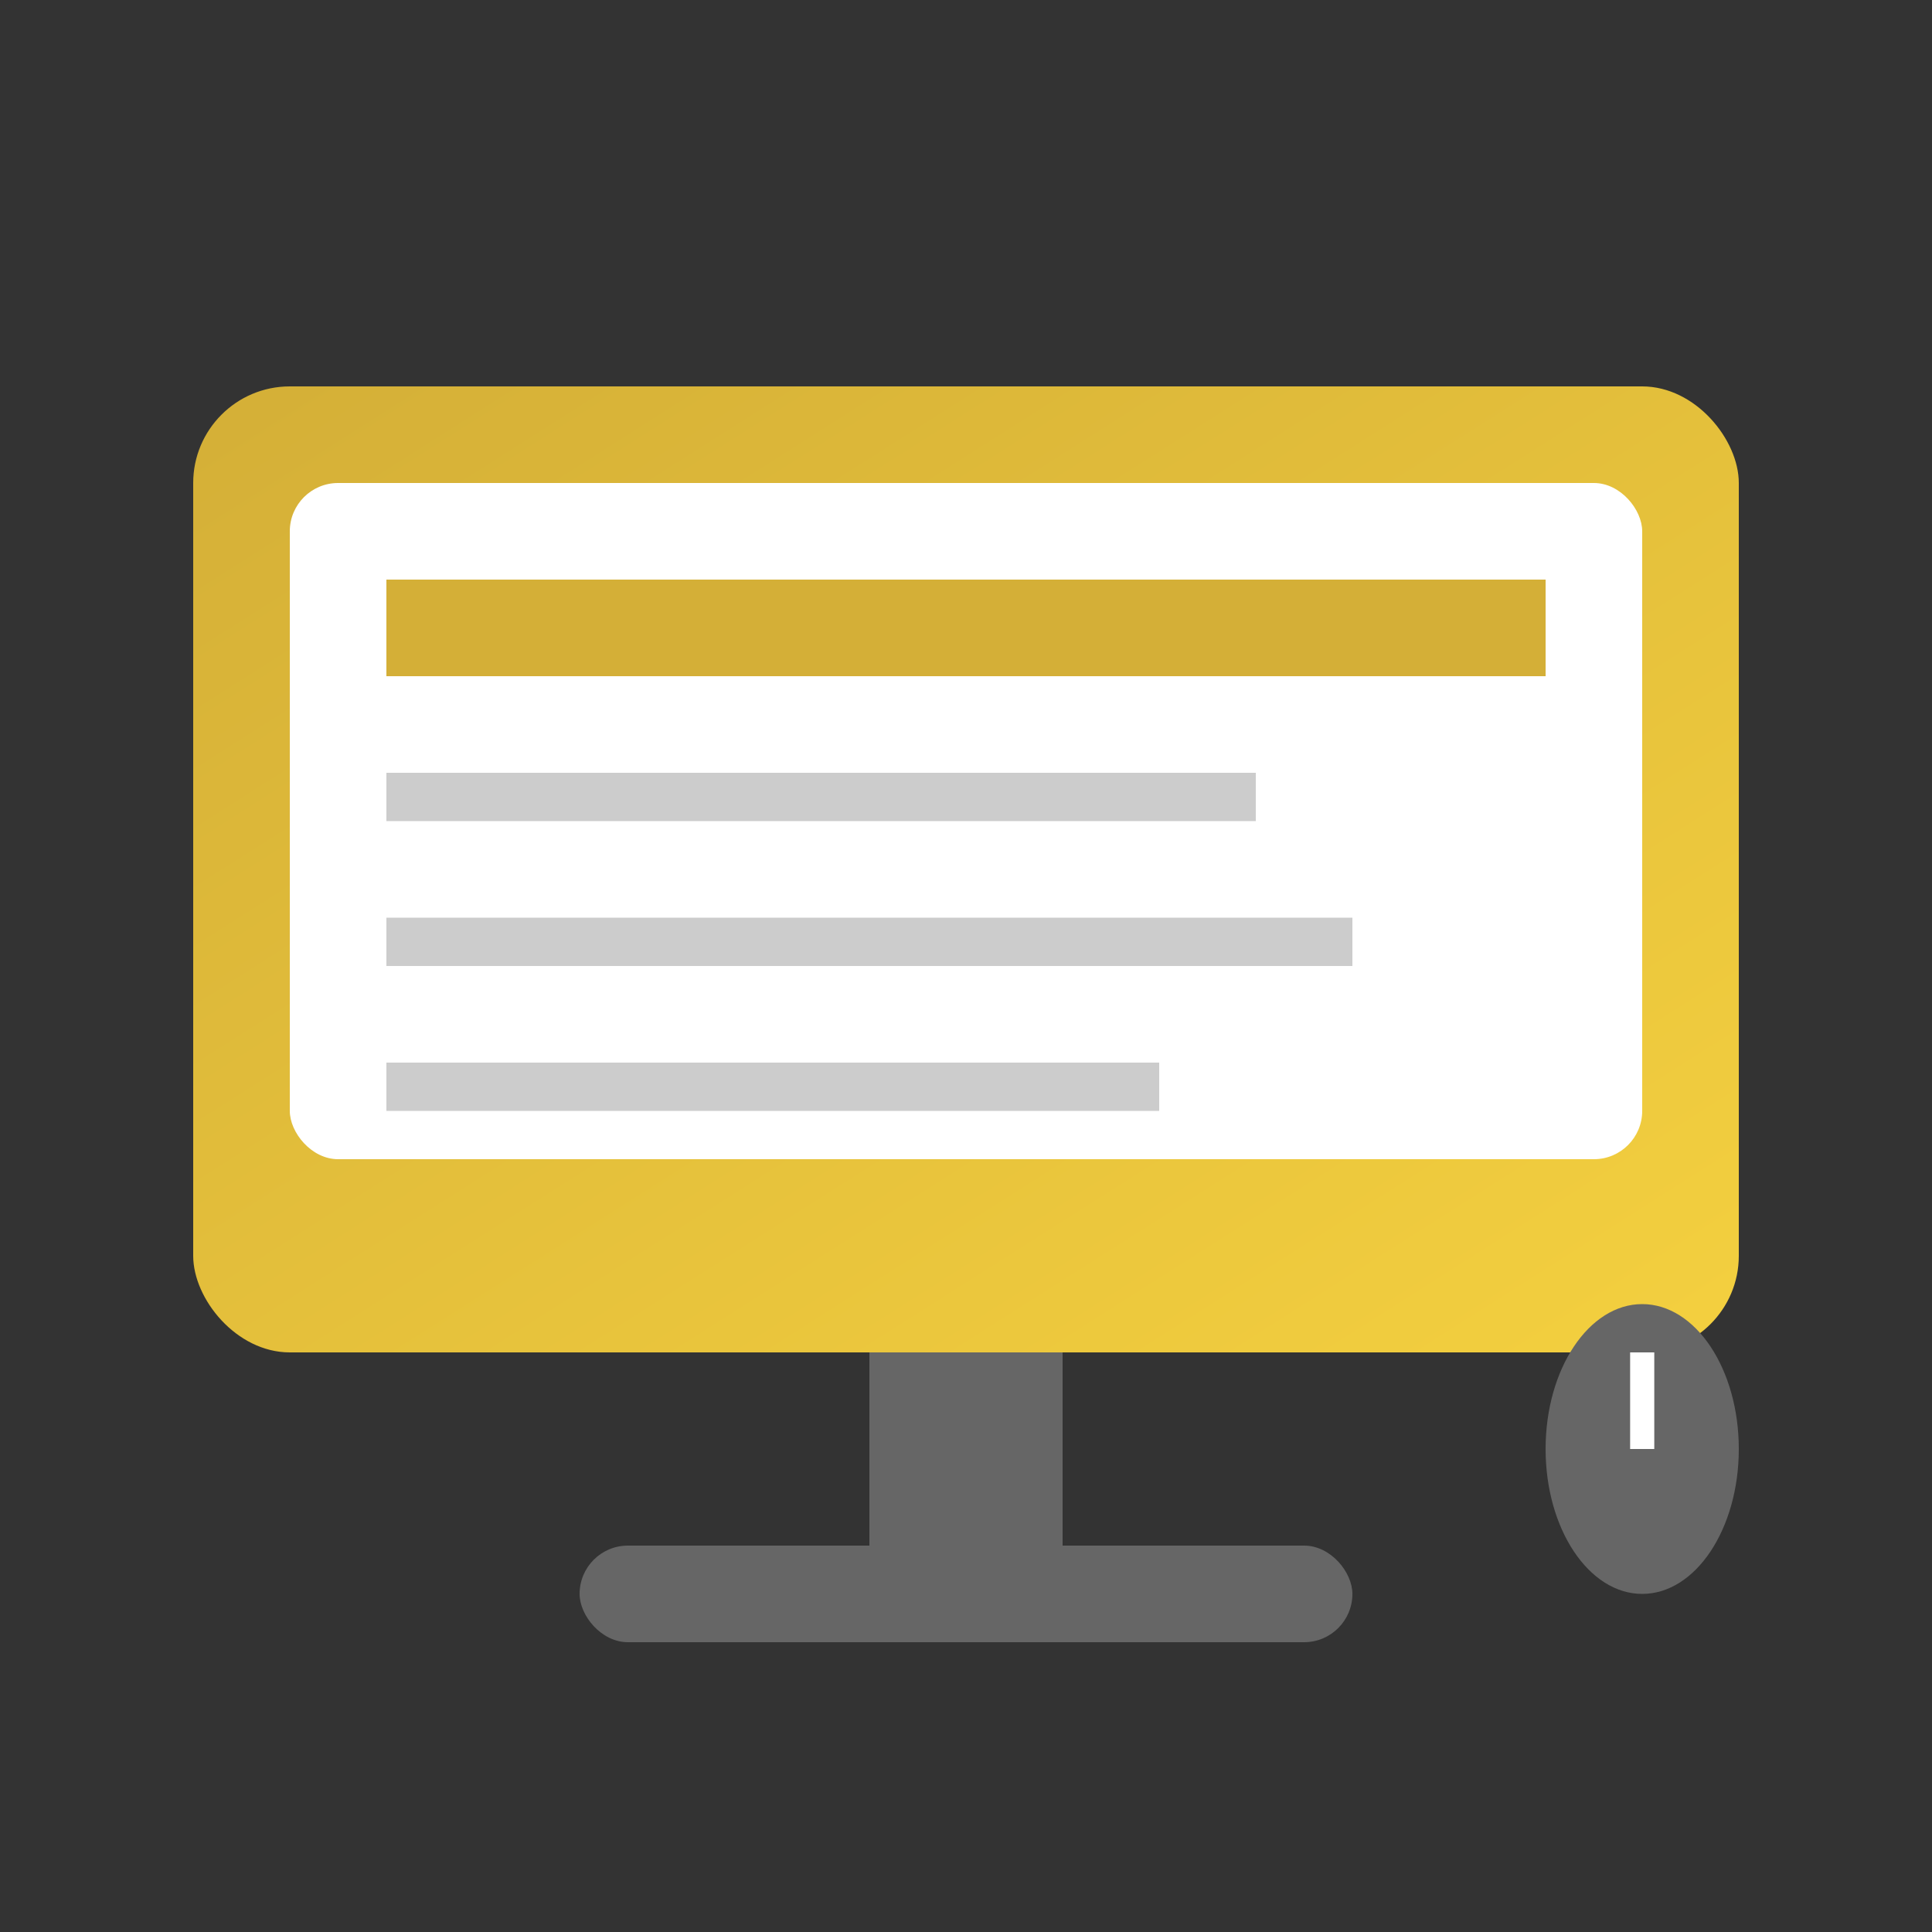 <svg width="40" height="40" viewBox="0 0 40 40" xmlns="http://www.w3.org/2000/svg">
  <rect x="0" y="0" width="40" height="40" fill="#333333" stroke="none"/>
  <defs>
    <linearGradient id="webGradient" x1="0%" y1="0%" x2="100%" y2="100%">
      <stop offset="0%" style="stop-color:#D4AF37"/>
      <stop offset="100%" style="stop-color:#F4D03F"/>
    </linearGradient>
  </defs>
  
  <!-- Monitor -->
  <rect x="4" y="8" width="32" height="20" rx="2" fill="url(#webGradient)"/>
  <rect x="6" y="10" width="28" height="14" rx="1" fill="white"/>
  
  <!-- Screen content -->
  <rect x="8" y="12" width="24" height="2" fill="#D4AF37"/>
  <rect x="8" y="16" width="18" height="1" fill="#ccc"/>
  <rect x="8" y="19" width="20" height="1" fill="#ccc"/>
  <rect x="8" y="22" width="16" height="1" fill="#ccc"/>
  
  <!-- Stand -->
  <rect x="18" y="28" width="4" height="4" fill="#666"/>
  <rect x="12" y="32" width="16" height="2" rx="1" fill="#666"/>
  
  <!-- Mouse -->
  <ellipse cx="34" cy="30" rx="2" ry="3" fill="#666"/>
  <line x1="34" y1="28" x2="34" y2="30" stroke="white" stroke-width="0.5"/>
</svg>